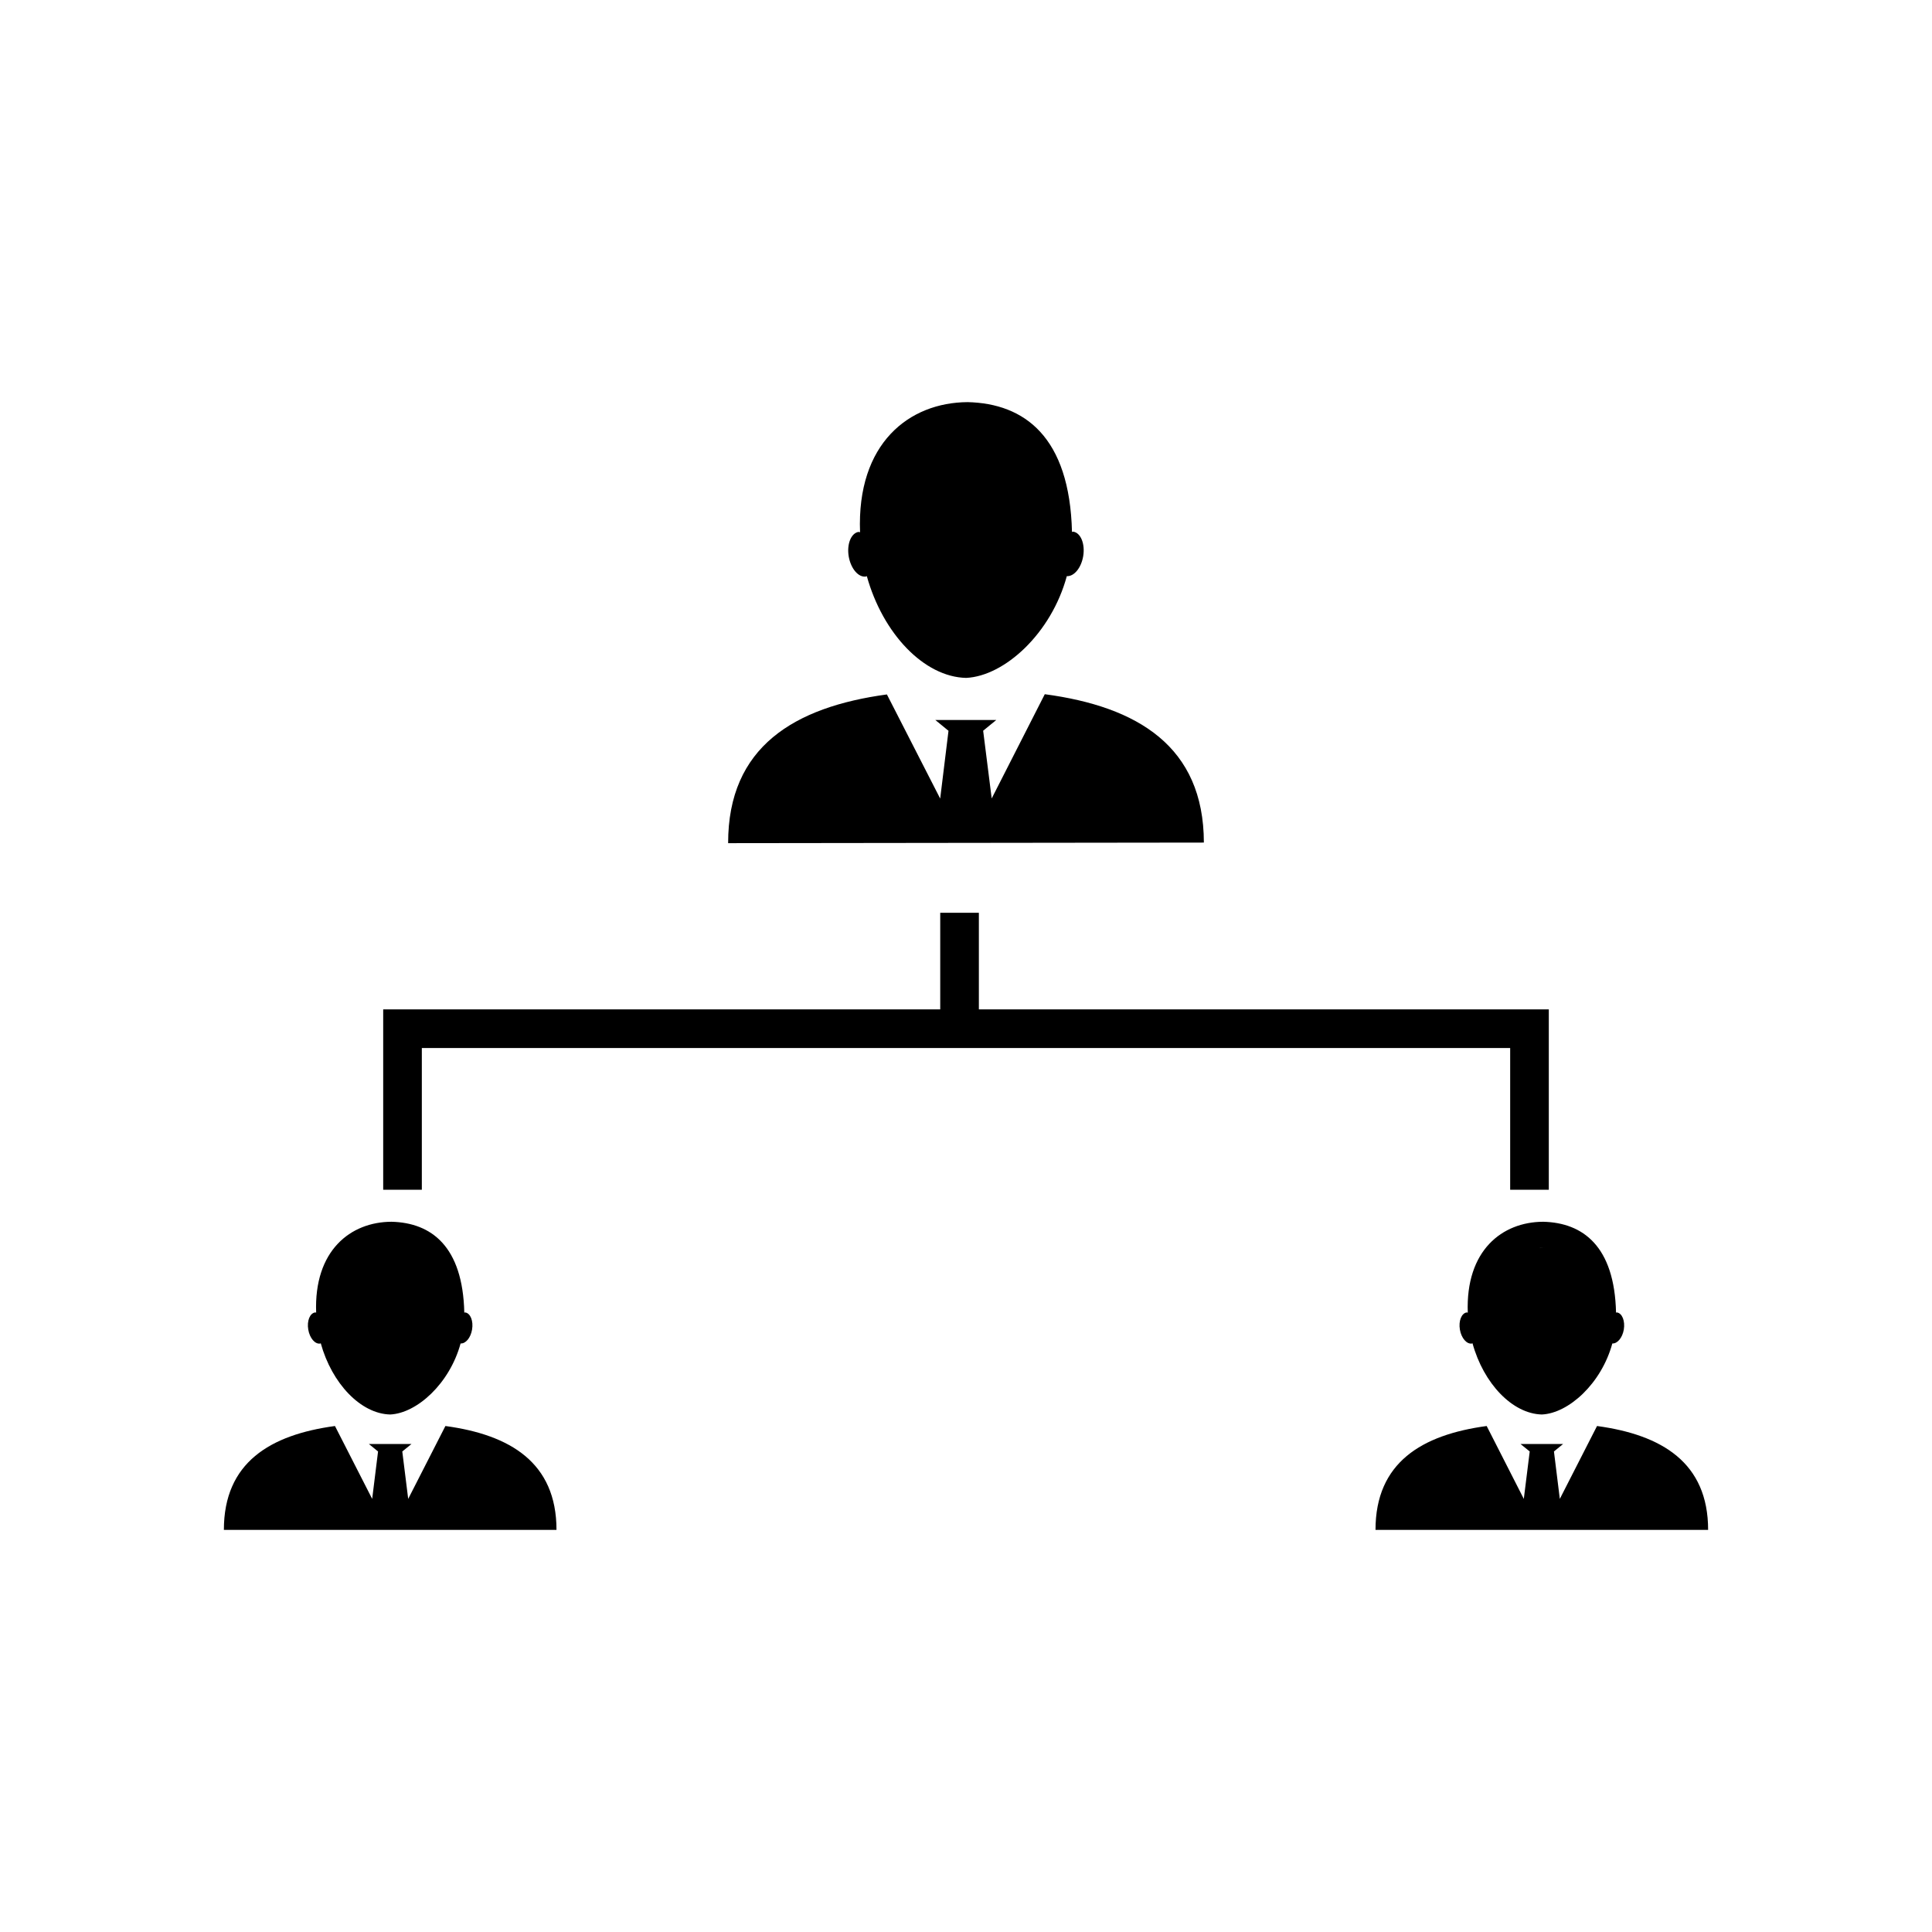 <?xml version="1.0" encoding="utf-8"?>
<!-- Generator: Adobe Illustrator 16.0.4, SVG Export Plug-In . SVG Version: 6.00 Build 0)  -->
<!DOCTYPE svg PUBLIC "-//W3C//DTD SVG 1.1//EN" "http://www.w3.org/Graphics/SVG/1.1/DTD/svg11.dtd">
<svg version="1.1" id="Layer_1" xmlns="http://www.w3.org/2000/svg" xmlns:xlink="http://www.w3.org/1999/xlink" x="0px" y="0px"
	 width="50px" height="50px" viewBox="0 0 50 50" enable-background="new 0 0 50 50" xml:space="preserve">
<g>
	<path d="M10.917,30.79h-1v-4.667h14.416v-2.5h1v2.5h14.75v4.667h-1v-3.667H10.917V30.79z M27.039,17.966l-1.374,2.698l-0.221-1.753
		l0.34-0.278H24.96l-0.753,0.001l0.34,0.279l-0.215,1.754l-1.379-2.695c-2.395,0.326-4.112,1.354-4.109,3.849l12.312-0.015
		C31.152,19.312,29.434,18.287,27.039,17.966z M22.414,14.92c0.007-0.001,0.012-0.008,0.019-0.011
		c0.415,1.494,1.485,2.611,2.57,2.635c0.99-0.046,2.203-1.146,2.606-2.633c0.186,0.01,0.371-0.209,0.424-0.516
		c0.053-0.317-0.062-0.603-0.254-0.635c-0.012-0.002-0.023,0.005-0.036,0.006c-0.06-2.46-1.228-3.324-2.7-3.359
		c-1.516,0.009-2.873,1.065-2.785,3.367c-0.014-0.001-0.028-0.009-0.043-0.008c-0.19,0.035-0.304,0.318-0.25,0.637
		C22.021,14.722,22.221,14.953,22.414,14.92z M39.938,31.619c1.028,0.025,1.846,0.632,1.885,2.351c0.008,0,0.017-0.006,0.025-0.004
		c0.135,0.022,0.213,0.222,0.176,0.444c-0.037,0.213-0.168,0.367-0.297,0.359c-0.283,1.039-1.133,1.807-1.824,1.838
		c-0.76-0.018-1.508-0.799-1.795-1.844c-0.006,0.002-0.008,0.006-0.014,0.008c-0.136,0.021-0.275-0.141-0.312-0.361
		c-0.038-0.223,0.041-0.422,0.175-0.444c0.01-0.002,0.02,0.005,0.029,0.005C37.927,32.359,38.876,31.623,39.938,31.619z
		 M39.969,32.283h-0.13c0.033-0.001,0.065,0.001,0.097,0.003C39.948,32.286,39.958,32.283,39.969,32.283z M39.938,32.286
		c0.012,0,0.021-0.003,0.033-0.003H39.84C39.872,32.282,39.904,32.284,39.938,32.286z M39.919,36.607c-0.006,0-0.011,0-0.017,0
		c-0.004,0-0.008,0-0.014,0H39.919z M41.331,36.905l-0.963,1.886l-0.152-1.227l0.238-0.194h-0.577H39.35l0.239,0.194l-0.153,1.227
		l-0.961-1.886c-1.675,0.227-2.877,0.942-2.877,2.688h8.608C44.206,37.85,43.004,37.132,41.331,36.905z M7.978,34.41
		c-0.039-0.223,0.041-0.422,0.175-0.444c0.01-0.002,0.019,0.004,0.029,0.004c-0.06-1.608,0.89-2.347,1.95-2.351
		c1.028,0.025,1.845,0.632,1.884,2.351c0.008,0,0.017-0.006,0.026-0.004c0.134,0.022,0.213,0.222,0.175,0.444
		c-0.036,0.213-0.166,0.367-0.297,0.359c-0.283,1.039-1.132,1.807-1.823,1.838c-0.759-0.018-1.507-0.799-1.796-1.844
		c-0.004,0.002-0.008,0.006-0.013,0.008C8.155,34.794,8.015,34.632,7.978,34.41z M10.035,32.283
		c0.034-0.001,0.065,0.001,0.098,0.003c0.011,0,0.021-0.003,0.032-0.003H10.035z M10.165,32.283h-0.13
		c0.034-0.001,0.065,0.001,0.098,0.003C10.144,32.286,10.154,32.283,10.165,32.283z M11.527,36.905l-0.963,1.886l-0.153-1.227
		l0.239-0.194h-0.577H9.546l0.238,0.194l-0.152,1.227l-0.963-1.886c-1.673,0.227-2.875,0.942-2.875,2.688h8.608
		C14.402,37.85,13.2,37.132,11.527,36.905z M10.114,36.607c-0.005,0-0.011,0-0.016,0c-0.004,0-0.009,0-0.013,0H10.114z"/>
</g>
</svg>
